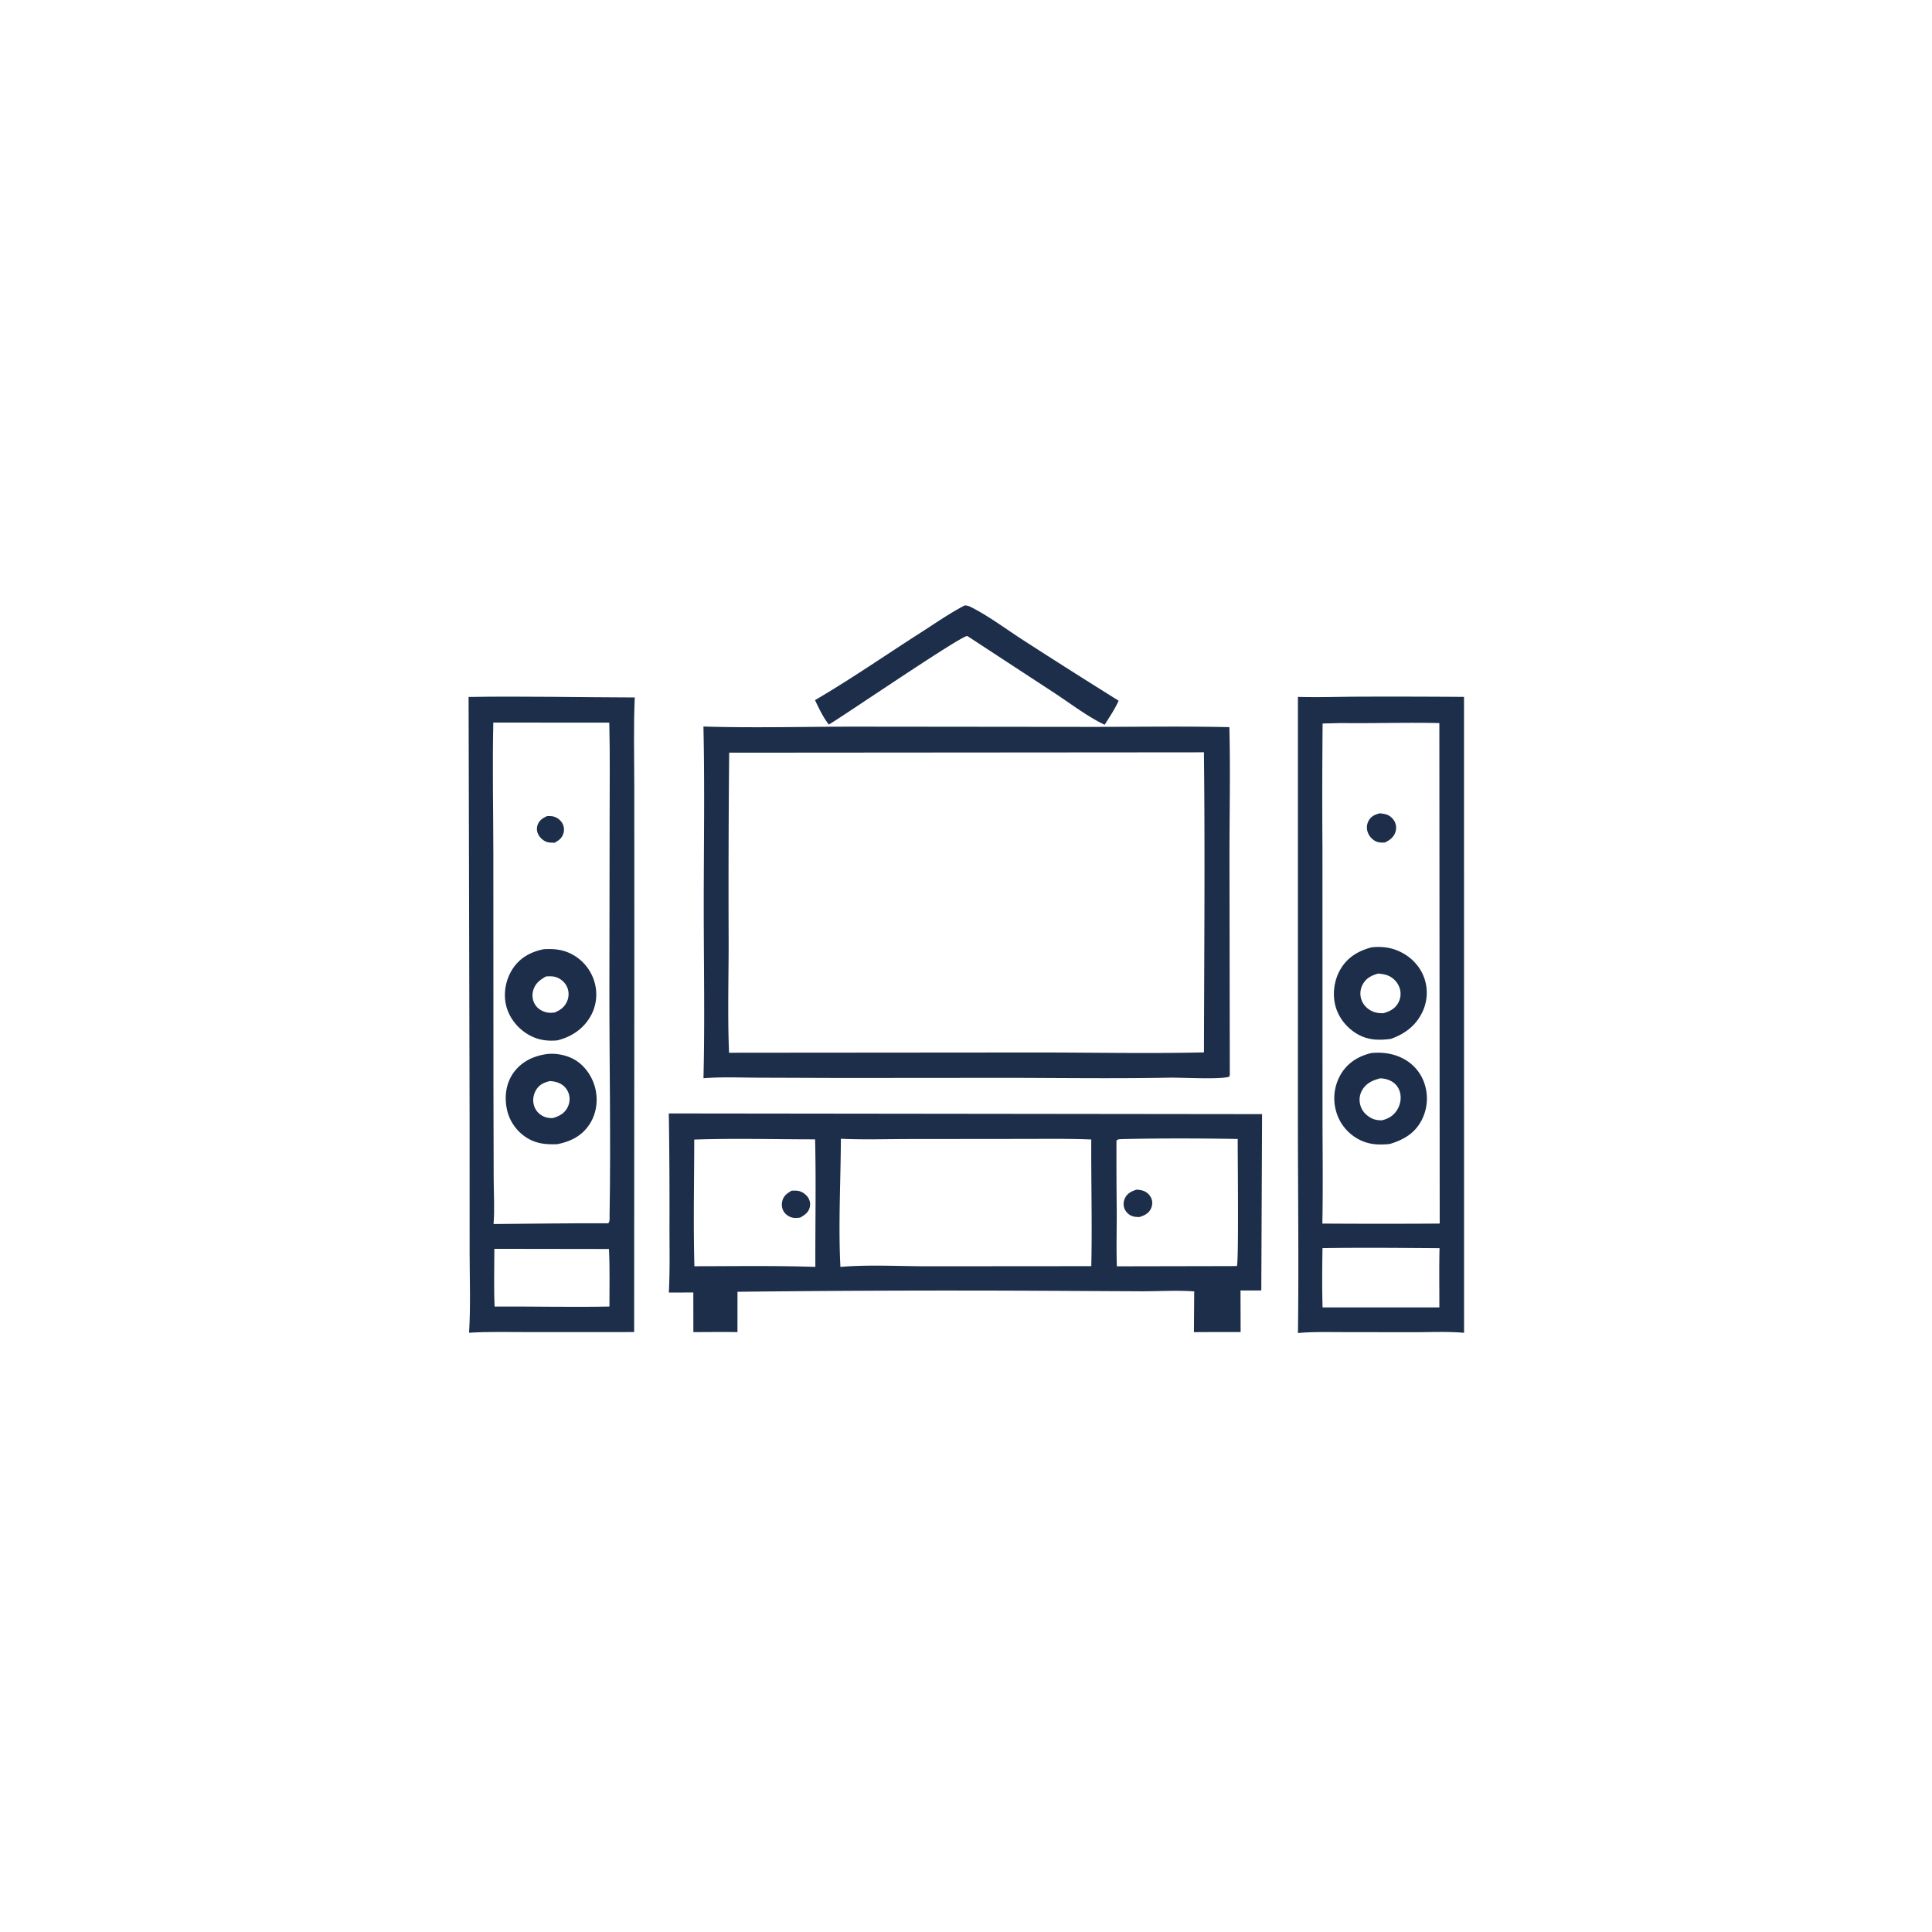 <svg version="1.1" xmlns="http://www.w3.org/2000/svg" style="display: block;" viewBox="0 0 2048 2048" width="1024" height="1024">
<path transform="translate(0,0)" fill="rgb(29,46,74)" d="M 1022.51 641.815 C 1025.01 641.72 1027.03 642.405 1029.24 643.517 C 1048.25 653.115 1066.74 667.051 1084.7 678.632 A 7678.11 7678.11 0 0 0 1185.82 742.792 C 1181.7 751.786 1176.27 759.937 1170.97 768.262 C 1153.57 760.132 1134.45 745.569 1118.14 734.857 L 1026.48 674.88 L 1025.16 674.176 C 1016.77 675.151 896.176 757.583 878.619 768.074 C 872.542 760.371 868.176 750.985 863.939 742.169 C 901.953 719.942 938.675 694.491 975.796 670.729 C 991.151 660.899 1006.35 650.261 1022.51 641.815 z"/>
<path transform="translate(0,0)" fill="rgb(29,46,74)" d="M 496.728 738.791 C 555.425 737.853 614.19 739.198 672.887 739.329 C 671.479 770.039 672.328 801.074 672.357 831.826 L 672.43 987.813 L 672.222 1412.05 L 562.207 1412.1 C 540.609 1412.13 518.774 1411.44 497.226 1412.76 C 498.979 1384.6 497.849 1355.85 497.814 1327.63 L 497.789 1186.22 L 496.728 738.791 z M 522.915 765.948 C 521.875 811.97 522.894 858.115 522.961 904.15 L 523.08 1151.65 L 523.323 1249.03 C 523.365 1264.97 524.445 1281.67 523.194 1297.53 C 563.705 1297.23 604.252 1296.55 644.761 1296.72 C 646.654 1294.73 646.105 1291.86 646.153 1289.17 C 647.617 1207.16 645.832 1124.87 645.981 1042.82 L 646.223 866.009 C 646.225 833.613 646.686 801.147 645.917 768.764 L 645.846 766.022 L 522.915 765.948 z M 524.04 1323.81 C 524.031 1344.14 523.368 1364.69 524.316 1384.99 C 564.849 1384.76 605.525 1385.79 646.021 1384.99 C 645.986 1364.7 646.546 1344.23 645.517 1323.98 L 524.04 1323.81 z"/>
<path transform="translate(0,0)" fill="rgb(29,46,74)" d="M 579.906 865.102 C 581.591 865.057 583.322 865 584.999 865.2 C 589.246 865.707 593.365 868.463 595.681 872.011 C 597.84 875.318 598.385 879.318 597.341 883.116 C 595.883 888.417 592.521 890.732 587.963 893.356 L 586.262 893.294 C 584.512 893.24 582.7 893.248 580.98 892.884 C 576.664 891.97 572.667 888.505 570.646 884.661 C 568.886 881.312 568.65 877.537 570.041 874.02 C 571.937 869.224 575.444 867.22 579.906 865.102 z"/>
<path transform="translate(0,0)" fill="rgb(29,46,74)" d="M 579.71 1117.34 C 589.82 1116.09 601.941 1118.72 610.473 1124.13 C 621.19 1130.94 628.745 1142.84 631.352 1155.17 C 634.019 1167.77 631.897 1181.33 624.706 1192.12 C 616.527 1204.39 604.809 1210.04 590.806 1212.87 C 578.558 1213.38 567.984 1212.41 557.397 1205.42 A 47.238 47.238 0 0 1 537.031 1174.3 C 534.617 1161.23 536.752 1147.31 544.812 1136.51 C 553.383 1125.01 565.844 1119.3 579.71 1117.34 z M 582.857 1146 C 576.606 1147.55 571.898 1149.54 568.393 1155.23 C 565.314 1160.22 564.393 1166.24 566.08 1171.89 C 567.615 1177.03 571.107 1181 575.936 1183.31 A 20.094 20.094 0 0 0 586.286 1185.15 C 592.911 1183.11 598.402 1180.26 601.656 1173.81 C 603.973 1169.22 604.433 1163.99 602.808 1159.1 C 601.142 1154.09 597.425 1150.18 592.606 1148.07 C 589.676 1146.78 586.051 1146.11 582.857 1146 z"/>
<path transform="translate(0,0)" fill="rgb(29,46,74)" d="M 576.14 1006.23 C 587.281 1005.46 597.663 1006.59 607.551 1012.24 A 48.68 48.68 0 0 1 630.525 1042.24 A 46.781 46.781 0 0 1 625.136 1078.75 C 617.311 1091.51 605.028 1099.3 590.748 1102.86 C 579.897 1103.77 570.425 1102.54 560.786 1097.12 C 549.057 1090.52 539.916 1079.32 536.605 1066.2 C 533.342 1053.28 535.968 1038.82 543.071 1027.6 C 550.794 1015.4 562.353 1009.09 576.14 1006.23 z M 578.805 1035.06 C 572.412 1038.64 567.355 1042.45 565.245 1049.79 C 563.807 1054.79 564.333 1060.13 567.029 1064.62 C 569.749 1069.14 574.332 1071.99 579.426 1073.15 C 582.238 1073.79 584.958 1073.61 587.798 1073.34 C 593.791 1070.95 598.351 1067.69 601.036 1061.62 A 18.994 18.994 0 0 0 601.353 1046.8 C 599.341 1041.84 595.253 1038.07 590.3 1036.12 C 586.564 1034.64 582.735 1034.88 578.805 1035.06 z"/>
<path transform="translate(0,0)" fill="rgb(29,46,74)" d="M 1439.94 738.5 A 10247.9 10247.9 0 0 1 1551.91 738.722 L 1551.98 1412.83 C 1534.11 1411.29 1515.54 1412.23 1497.58 1412.21 L 1425.04 1412.12 C 1408.71 1412.11 1392.16 1411.61 1375.88 1413.05 C 1376.85 1337.96 1375.85 1262.74 1375.83 1187.63 L 1375.86 738.731 C 1397.14 739.336 1418.64 738.608 1439.94 738.5 z M 1421.21 766.465 L 1402.02 766.946 A 8577.42 8577.42 0 0 0 1401.85 899.21 L 1401.92 1179.3 C 1401.92 1218.52 1402.52 1257.84 1401.76 1297.05 A 10330.8 10330.8 0 0 0 1510.25 1297.14 L 1526.14 1297.03 L 1525.77 766.497 C 1490.93 765.66 1456.05 766.919 1421.21 766.465 z M 1401.89 1323.06 C 1401.59 1343.97 1401.37 1365.04 1401.99 1385.94 L 1525.78 1385.9 C 1525.82 1365 1525.46 1344 1525.96 1323.12 C 1484.64 1322.83 1443.2 1322.43 1401.89 1323.06 z"/>
<path transform="translate(0,0)" fill="rgb(29,46,74)" d="M 1462.67 862.149 C 1465.03 862.363 1467.53 862.709 1469.79 863.447 C 1473.53 864.673 1476.89 867.766 1478.57 871.303 A 14.424 14.424 0 0 1 1479.05 882.423 C 1477.03 887.989 1473.04 890.581 1467.98 893.148 C 1464.27 893.209 1460.96 893.306 1457.65 891.432 A 17.093 17.093 0 0 1 1449.44 880.805 A 14.615 14.615 0 0 1 1451.12 869.492 C 1453.88 864.982 1457.74 863.36 1462.67 862.149 z"/>
<path transform="translate(0,0)" fill="rgb(29,46,74)" d="M 1453.83 1116.23 C 1465.24 1115.21 1476.29 1116.56 1486.61 1121.75 A 46.051 46.051 0 0 1 1510.32 1149.64 A 49.822 49.822 0 0 1 1506.36 1188.62 C 1498.98 1201.89 1487.42 1208.36 1473.41 1212.62 C 1461.44 1213.91 1450.67 1213.42 1439.84 1207.5 A 48.277 48.277 0 0 1 1416.39 1178.22 A 50.212 50.212 0 0 1 1421.38 1138.68 C 1428.8 1126.33 1440.12 1119.49 1453.83 1116.23 z M 1462.92 1143.11 C 1455.2 1145.16 1448.55 1148 1444.22 1155.12 C 1441.26 1159.98 1440.52 1165.51 1441.88 1171.02 C 1443.4 1177.15 1447.34 1181.6 1452.72 1184.75 C 1456.54 1186.99 1460.48 1187.6 1464.86 1187.58 C 1471.92 1185.81 1477.29 1182.69 1481.15 1176.32 C 1484.6 1170.62 1485.77 1163.58 1483.82 1157.15 C 1482.27 1152.07 1478.84 1148.01 1474.05 1145.7 C 1470.52 1144 1466.84 1143.1 1462.92 1143.11 z"/>
<path transform="translate(0,0)" fill="rgb(29,46,74)" d="M 1453.77 1004.26 C 1463.68 1003.11 1473.46 1004.1 1482.65 1008.17 C 1495.19 1013.72 1505.24 1023.8 1509.8 1036.83 A 47.1 47.1 0 0 1 1507.26 1073.84 C 1500.3 1087.78 1488.6 1096.25 1474.24 1101.28 C 1461.72 1102.89 1450.42 1102.75 1439.07 1096.27 C 1427.94 1089.93 1419.07 1079.07 1415.7 1066.66 C 1412.17 1053.68 1414.23 1038.79 1421.08 1027.24 C 1428.6 1014.58 1439.94 1007.96 1453.77 1004.26 z M 1460.99 1032.01 C 1454.03 1033.94 1448.47 1036.64 1444.75 1043.16 A 20.031 20.031 0 0 0 1442.8 1058.52 C 1444.44 1064.39 1448.61 1069.06 1454.05 1071.7 C 1458.12 1073.67 1462.02 1074.12 1466.48 1074.05 C 1473.23 1072.05 1478.69 1069.43 1482.22 1063.01 A 19.56 19.56 0 0 0 1483.61 1047.27 A 21.827 21.827 0 0 0 1471.84 1034.35 C 1468.48 1032.85 1464.62 1032.37 1460.99 1032.01 z"/>
<path transform="translate(0,0)" fill="rgb(29,46,74)" d="M 708.973 1180.29 L 1337.85 1181.02 L 1337.03 1367.92 L 1314.99 1367.98 L 1315.12 1412.04 L 1290.11 1412 L 1265.6 1412.13 L 1265.91 1368.95 C 1247.78 1367.59 1228.7 1368.84 1210.47 1368.81 L 1107.99 1368.29 A 19599.5 19599.5 0 0 0 781.766 1369.34 L 781.741 1412.11 C 766.172 1411.82 750.568 1412.06 734.995 1412.1 L 734.948 1370.1 L 709.003 1370.13 C 710.234 1346.56 709.661 1322.74 709.672 1299.14 A 6536.44 6536.44 0 0 0 708.973 1180.29 z M 891.361 1207.14 C 891.174 1252.25 888.568 1297.96 890.873 1342.99 C 920.298 1340.4 954.306 1342.32 984.183 1342.31 L 1156.81 1342.18 C 1157.82 1297.46 1156.54 1252.65 1156.8 1207.91 C 1132.13 1206.88 1107.33 1207.32 1082.64 1207.3 L 961.63 1207.42 C 938.261 1207.49 914.703 1208.22 891.361 1207.14 z M 1188.59 1207.52 C 1186.25 1207.81 1185.13 1207.37 1183.5 1209.18 A 5069.08 5069.08 0 0 0 1183.8 1284.01 C 1183.85 1303.42 1183.25 1322.95 1183.93 1342.35 L 1305.25 1342.11 L 1311.11 1342.05 C 1313.27 1338.88 1311.88 1221.64 1312.03 1207.35 C 1271.02 1206.66 1229.6 1206.53 1188.59 1207.52 z M 735.926 1208 C 735.891 1252.68 734.849 1297.63 736.104 1342.27 C 778.793 1342.24 821.638 1341.54 864.303 1342.95 C 864.153 1297.96 865.131 1252.72 864.032 1207.76 C 821.457 1207.75 778.442 1206.53 735.926 1208 z"/>
<path transform="translate(0,0)" fill="rgb(29,46,74)" d="M 839.117 1262.16 C 841.379 1262.08 843.77 1261.99 846.01 1262.34 C 849.852 1262.95 853.981 1265.78 856.229 1268.89 C 858.544 1272.1 859.236 1275.84 858.386 1279.7 C 857.15 1285.32 852.82 1288.03 848.185 1290.76 C 845.829 1291.02 843.364 1291.24 840.998 1290.93 C 837.252 1290.44 833.342 1287.96 831.191 1284.87 C 828.902 1281.59 828.318 1277.43 829.166 1273.56 C 830.462 1267.64 834.172 1265.09 839.117 1262.16 z"/>
<path transform="translate(0,0)" fill="rgb(29,46,74)" d="M 1204.5 1261.1 C 1206.94 1261.16 1209.67 1261.48 1211.98 1262.3 C 1215.72 1263.61 1219.03 1266.71 1220.51 1270.39 C 1221.95 1273.95 1221.66 1277.95 1219.97 1281.38 C 1217.43 1286.54 1213.12 1288.36 1207.95 1290.11 C 1205.06 1290.11 1202.24 1289.98 1199.53 1288.86 C 1196.17 1287.47 1193.2 1284.43 1191.9 1281.03 C 1190.57 1277.55 1190.89 1273.63 1192.43 1270.28 C 1194.91 1264.9 1199.19 1262.98 1204.5 1261.1 z"/>
<path transform="translate(0,0)" fill="rgb(29,46,74)" d="M 745.675 770.143 C 797.266 771.721 849.321 770.393 900.963 770.267 L 1154.27 770.52 C 1203.89 770.576 1253.57 769.693 1303.17 770.811 C 1304.35 816.765 1303.28 863.011 1303.29 909 L 1303.64 1138.25 C 1303.68 1139.26 1303.38 1140.28 1303.19 1141.27 C 1294.1 1144.56 1252.47 1142.14 1239.93 1142.37 C 1183.78 1143.41 1127.63 1142.7 1071.46 1142.55 L 891.968 1142.69 L 803.019 1142.38 C 784.014 1142.28 764.654 1141.47 745.706 1142.97 C 747.198 1082.74 746 1022.23 745.996 961.956 C 745.991 898.097 747.117 833.978 745.675 770.143 z M 1265.44 797.501 L 772.949 797.873 A 15656.6 15656.6 0 0 0 772.389 998.67 C 772.409 1037.64 771.181 1077.07 772.836 1115.99 L 783.75 1115.93 L 1099.2 1115.68 C 1158.12 1115.69 1217.34 1116.93 1276.24 1115.58 C 1276.48 1009.58 1277.43 903.411 1276.2 797.419 L 1265.44 797.501 z"/>
</svg>